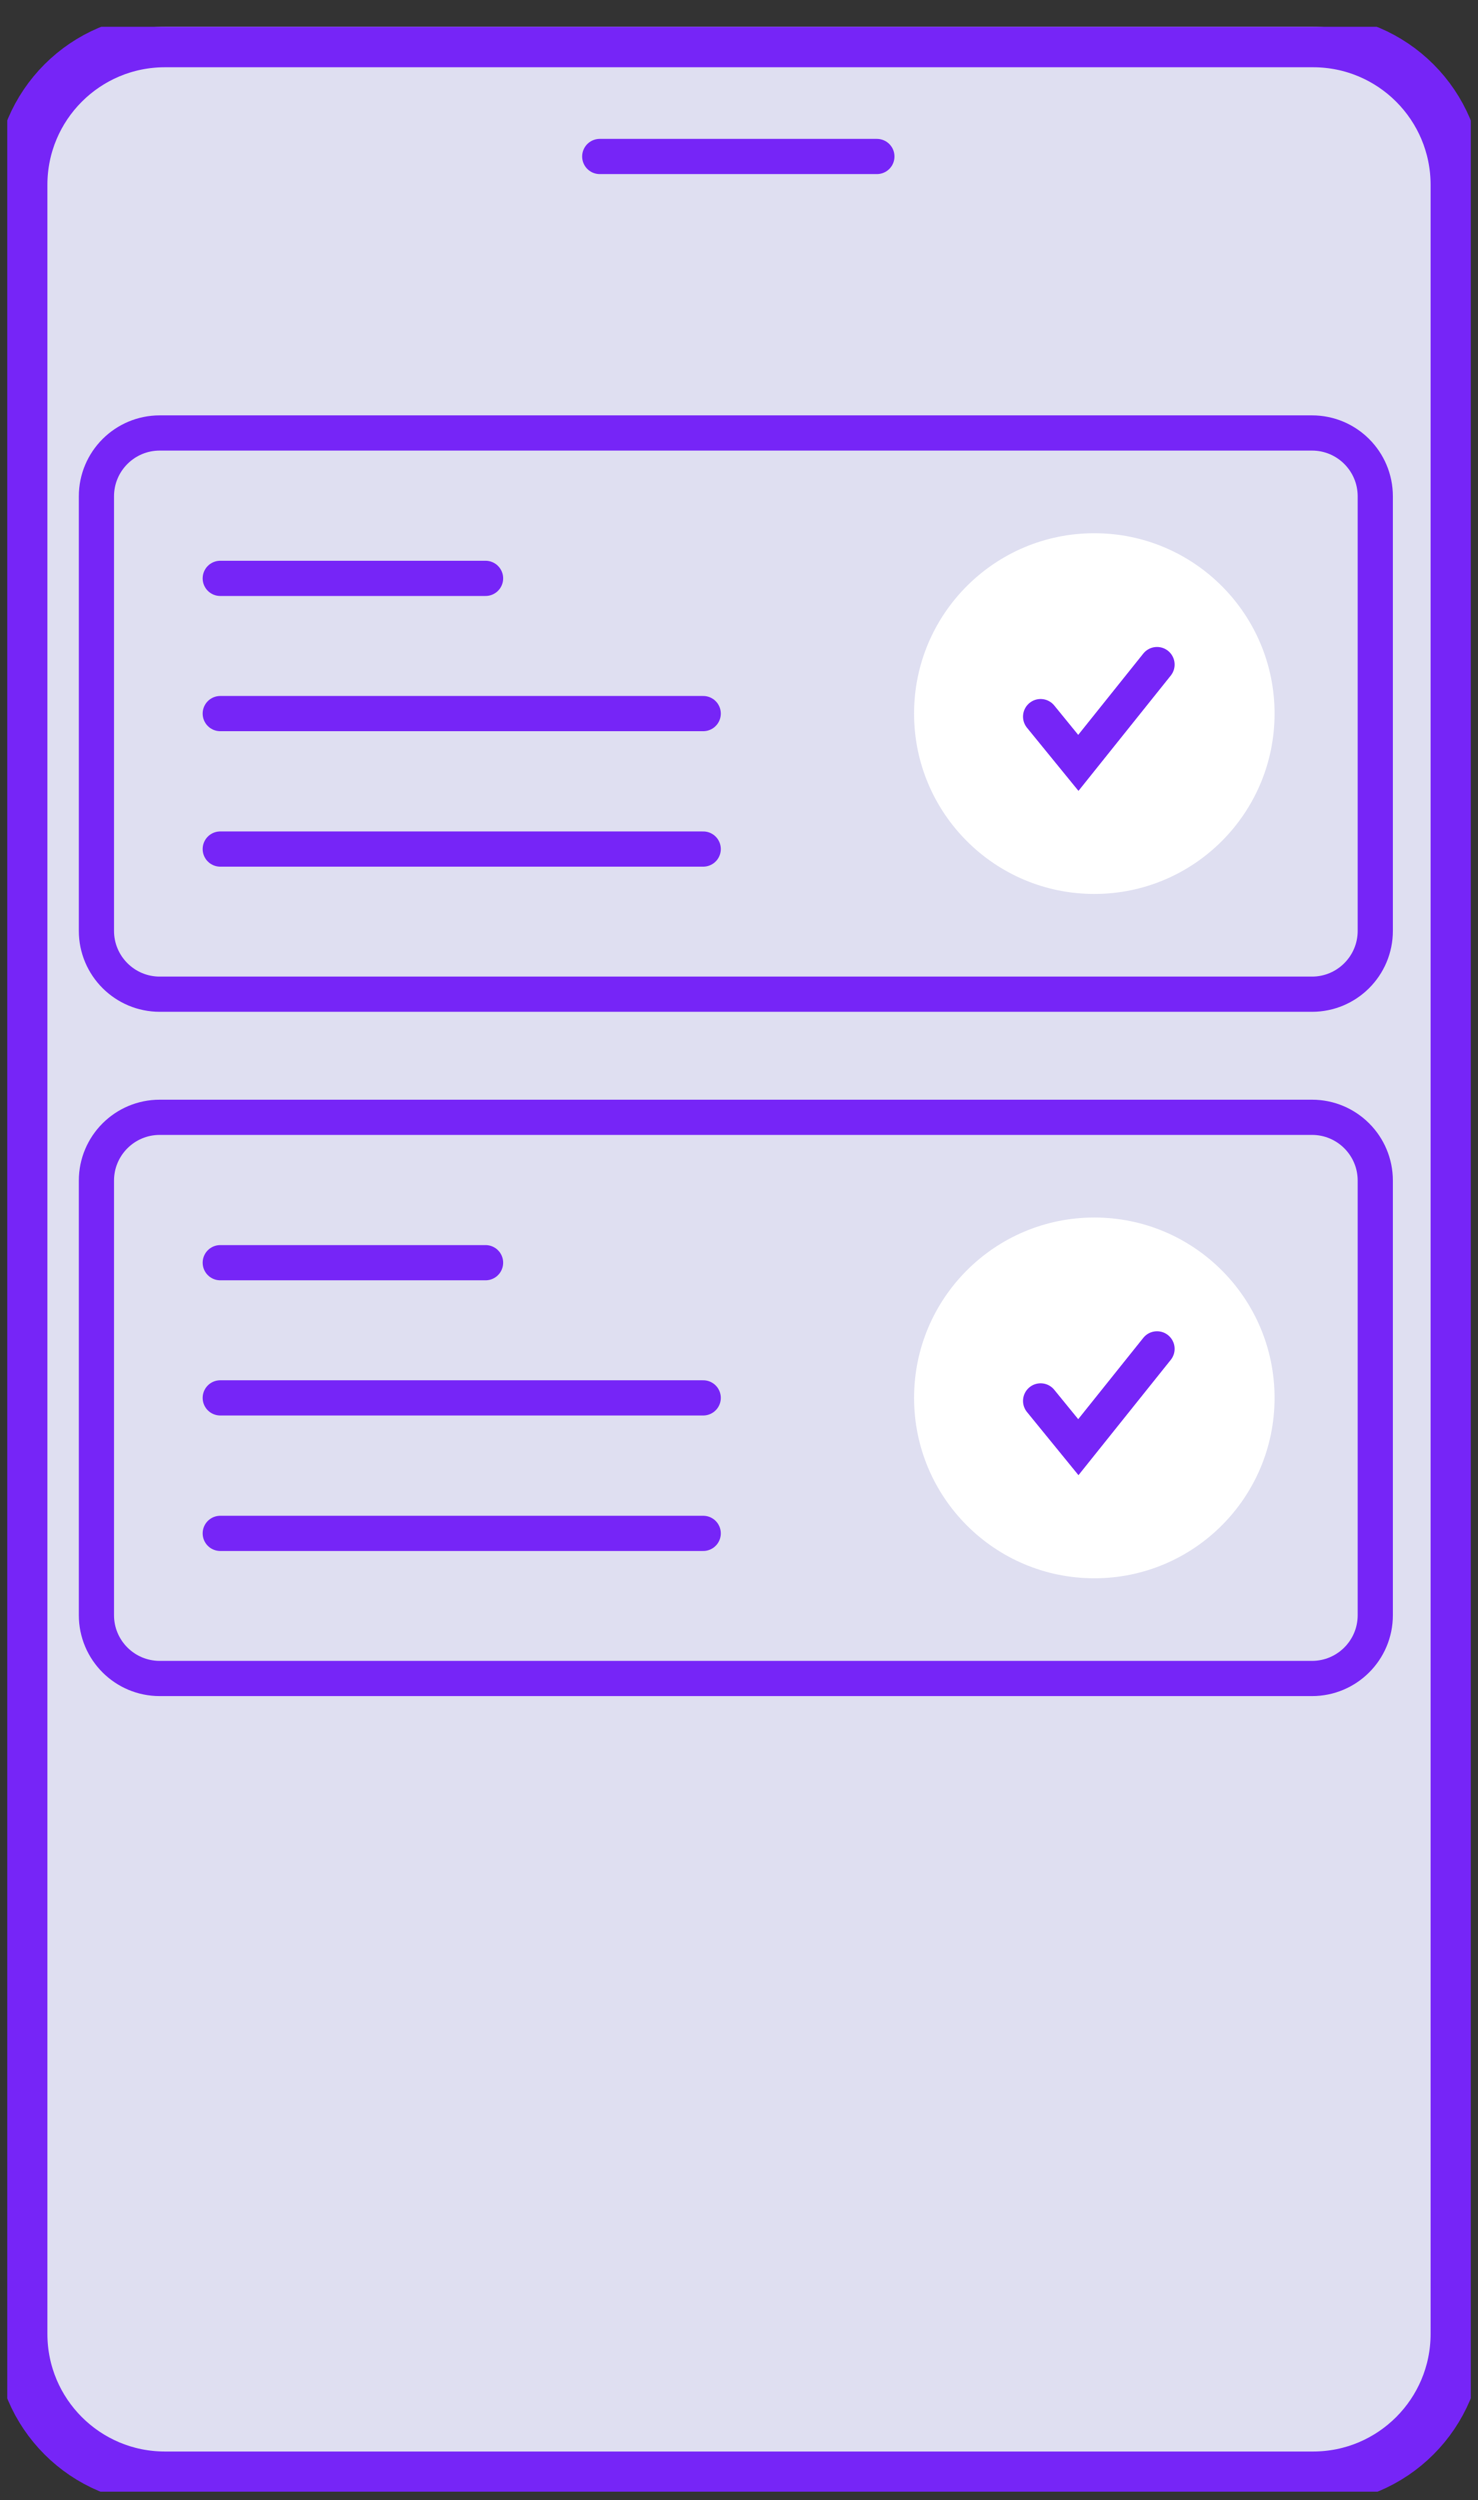 <?xml version="1.0" encoding="UTF-8"?> <svg xmlns="http://www.w3.org/2000/svg" width="42" height="71" viewBox="0 0 42 71" fill="none"><rect x="0" y="0" width="42" height="71" fill="#333333" stroke="none"/><g clip-path="url(#clip0_2082_11608)"><path d="M37.313 0.761H4.687C2.428 0.761 0.597 2.592 0.597 4.851V65.881C0.597 68.14 2.428 69.971 4.687 69.971H37.313C39.572 69.971 41.403 68.14 41.403 65.881V4.851C41.403 2.592 39.572 0.761 37.313 0.761Z" fill="#DFDFF1"></path><path d="M37.313 1.16H4.687C2.428 1.16 0.597 2.991 0.597 5.25V66.28C0.597 68.539 2.428 70.37 4.687 70.37H37.313C39.572 70.37 41.403 68.539 41.403 66.28V5.25C41.403 2.991 39.572 1.16 37.313 1.16Z" stroke="#7625F7" stroke-width="1.5" stroke-miterlimit="10"></path><path d="M17.043 4.444H24.918" stroke="#7625F7" stroke-linecap="round" stroke-linejoin="round"></path><path d="M37.283 12.296H4.539C3.546 12.296 2.74 13.101 2.74 14.095V26.435C2.74 27.428 3.546 28.234 4.539 28.234H37.283C38.276 28.234 39.081 27.428 39.081 26.435V14.095C39.081 13.101 38.276 12.296 37.283 12.296Z" stroke="#7625F7" stroke-miterlimit="10"></path><path d="M6.259 16.425H13.798" stroke="#7625F7" stroke-miterlimit="10" stroke-linecap="round"></path><path d="M6.259 20.265H19.983" stroke="#7625F7" stroke-miterlimit="10" stroke-linecap="round"></path><path d="M6.259 24.112H19.983" stroke="#7625F7" stroke-miterlimit="10" stroke-linecap="round"></path><path d="M31.097 25.387C33.926 25.387 36.219 23.094 36.219 20.265C36.219 17.436 33.926 15.143 31.097 15.143C28.268 15.143 25.975 17.436 25.975 20.265C25.975 23.094 28.268 25.387 31.097 25.387Z" fill="white"></path><path d="M29.571 20.351L30.643 21.665L32.879 18.873" stroke="#7625F7" stroke-miterlimit="10" stroke-linecap="round"></path><path d="M37.283 31.73H4.539C3.546 31.73 2.74 32.535 2.74 33.528V45.869C2.74 46.862 3.546 47.667 4.539 47.667H37.283C38.276 47.667 39.081 46.862 39.081 45.869V33.528C39.081 32.535 38.276 31.73 37.283 31.73Z" stroke="#7625F7" stroke-miterlimit="10"></path><path d="M6.259 35.859H13.798" stroke="#7625F7" stroke-miterlimit="10" stroke-linecap="round"></path><path d="M6.259 39.698H19.983" stroke="#7625F7" stroke-miterlimit="10" stroke-linecap="round"></path><path d="M6.259 43.546H19.983" stroke="#7625F7" stroke-miterlimit="10" stroke-linecap="round"></path><path d="M31.097 44.821C33.926 44.821 36.219 42.527 36.219 39.698C36.219 36.869 33.926 34.576 31.097 34.576C28.268 34.576 25.975 36.869 25.975 39.698C25.975 42.527 28.268 44.821 31.097 44.821Z" fill="white"></path><path d="M29.571 39.784L30.643 41.098L32.879 38.306" stroke="#7625F7" stroke-miterlimit="10" stroke-linecap="round"></path></g><defs><clipPath id="clip0_2082_11608"><rect width="41.589" height="70" fill="white" transform="translate(0.206 0.761)"></rect></clipPath></defs></svg> 